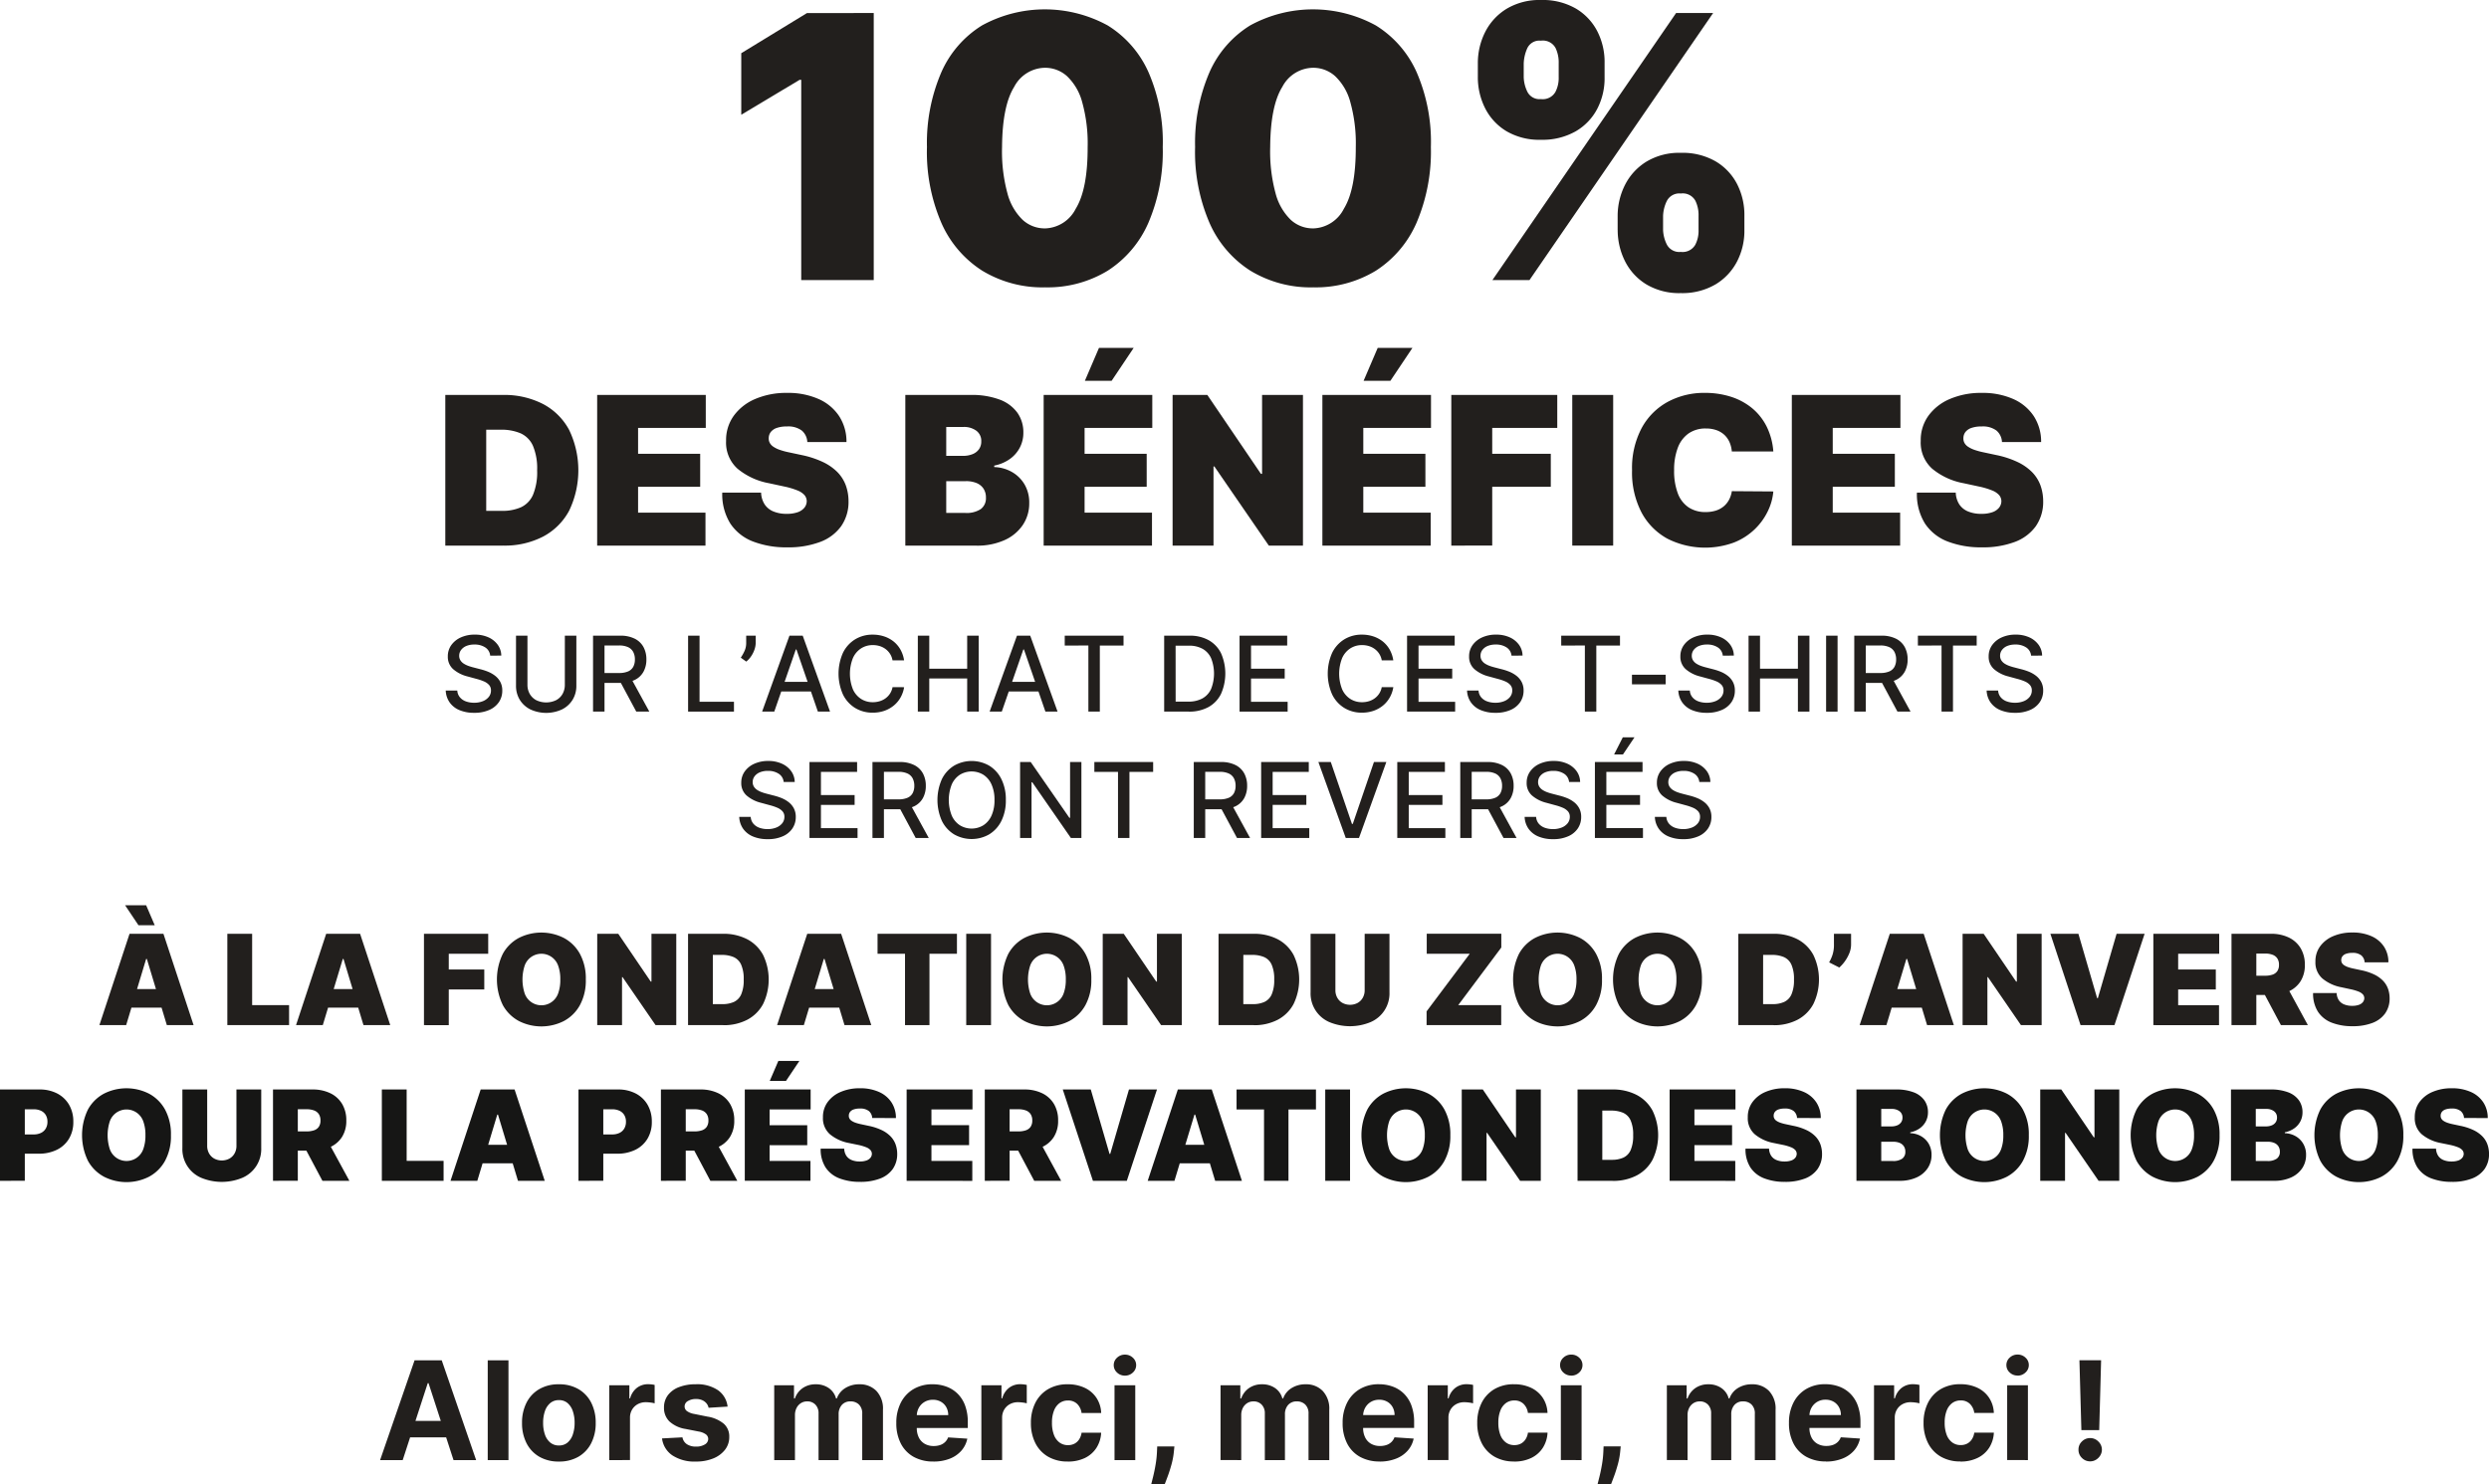 <svg xmlns="http://www.w3.org/2000/svg" width="348" height="207.61" viewBox="0 0 348 207.61"><g transform="translate(-704.765 -4146.223)"><g transform="translate(808.4 4146.223)"><path d="M47.422,6.036V43.382H37.284V15.373h-.219L28.9,20.26V11.653l9.191-5.616Z" transform="translate(-28.895 -4.213)" fill="#221f1d"/><path d="M131.348,43.223a16.248,16.248,0,0,1-8.789-2.352,15.122,15.122,0,0,1-5.708-6.729A25.031,25.031,0,0,1,114.863,23.6a24.949,24.949,0,0,1,2.015-10.467,14.624,14.624,0,0,1,5.69-6.547,18.3,18.3,0,0,1,17.57.009,14.715,14.715,0,0,1,5.708,6.556A24.447,24.447,0,0,1,147.831,23.6a25.354,25.354,0,0,1-2,10.576,15.111,15.111,0,0,1-5.7,6.72,16.141,16.141,0,0,1-8.781,2.324m0-8.242a4.97,4.97,0,0,0,4.312-2.744q1.685-2.744,1.669-8.634a21.5,21.5,0,0,0-.767-6.291,7.757,7.757,0,0,0-2.115-3.62,4.582,4.582,0,0,0-3.1-1.176,4.926,4.926,0,0,0-4.286,2.663q-1.66,2.662-1.7,8.425a22.33,22.33,0,0,0,.746,6.446,7.953,7.953,0,0,0,2.126,3.728,4.553,4.553,0,0,0,3.109,1.2" transform="translate(-88.896 -3.034)" fill="#221f1d"/><path d="M255.465,43.223a16.248,16.248,0,0,1-8.789-2.352,15.122,15.122,0,0,1-5.708-6.729A25.031,25.031,0,0,1,238.98,23.6a24.949,24.949,0,0,1,2.015-10.467,14.622,14.622,0,0,1,5.69-6.547,18.3,18.3,0,0,1,17.57.009,14.715,14.715,0,0,1,5.708,6.556A24.448,24.448,0,0,1,271.948,23.6a25.353,25.353,0,0,1-2,10.576,15.112,15.112,0,0,1-5.7,6.72,16.141,16.141,0,0,1-8.781,2.324m0-8.242a4.97,4.97,0,0,0,4.312-2.744q1.685-2.744,1.669-8.634a21.5,21.5,0,0,0-.767-6.291,7.757,7.757,0,0,0-2.115-3.62,4.582,4.582,0,0,0-3.1-1.176,4.926,4.926,0,0,0-4.286,2.663q-1.66,2.662-1.7,8.425a22.331,22.331,0,0,0,.746,6.446,7.953,7.953,0,0,0,2.126,3.728,4.553,4.553,0,0,0,3.109,1.2" transform="translate(-175.523 -3.034)" fill="#221f1d"/><path d="M369.862,10.794V8.826a9.586,9.586,0,0,1,1.058-4.413,8.03,8.03,0,0,1,3.009-3.21A8.95,8.95,0,0,1,378.688,0a9.275,9.275,0,0,1,4.886,1.2,7.878,7.878,0,0,1,3.009,3.21,9.421,9.421,0,0,1,1,4.413v1.968a9.252,9.252,0,0,1-1.012,4.4,7.827,7.827,0,0,1-3.025,3.173,9.365,9.365,0,0,1-4.859,1.185,9.059,9.059,0,0,1-4.825-1.2,7.9,7.9,0,0,1-2.972-3.191,9.609,9.609,0,0,1-1.029-4.359M371.9,39.169,397.579,1.823h5.177L377.083,39.169Zm4.376-30.343v1.968a4.977,4.977,0,0,0,.529,2.079,1.9,1.9,0,0,0,1.88.985,2.041,2.041,0,0,0,2.015-.985,4.225,4.225,0,0,0,.465-2.079V8.826a4.622,4.622,0,0,0-.439-2.115,2.012,2.012,0,0,0-2.041-1.022,1.867,1.867,0,0,0-1.906,1.048,5.635,5.635,0,0,0-.5,2.089m13.13,23.34V30.2a9.608,9.608,0,0,1,1.047-4.377,8.115,8.115,0,0,1,2.992-3.227,8.874,8.874,0,0,1,4.786-1.222,9.27,9.27,0,0,1,4.886,1.2,7.868,7.868,0,0,1,3.009,3.21,9.451,9.451,0,0,1,1,4.413v1.969a9.3,9.3,0,0,1-1.013,4.377A8.041,8.041,0,0,1,403.1,39.77a9.145,9.145,0,0,1-4.86,1.222,8.946,8.946,0,0,1-4.823-1.222,7.971,7.971,0,0,1-2.972-3.227,9.72,9.72,0,0,1-1.031-4.377m6.346-1.969v1.969a4.982,4.982,0,0,0,.537,2.052,1.958,1.958,0,0,0,1.943,1.012,2.042,2.042,0,0,0,2.015-.985,4.2,4.2,0,0,0,.465-2.079V30.2a4.568,4.568,0,0,0-.439-2.115,2.011,2.011,0,0,0-2.041-1.022,1.953,1.953,0,0,0-1.943,1.022,5.142,5.142,0,0,0-.537,2.115" transform="translate(-266.872 0)" fill="#221f1d"/></g><g transform="translate(767.025 4194.874)"><path d="M42.33,200.587H34.223v-21.07h8.025a11.821,11.821,0,0,1,5.622,1.26,8.789,8.789,0,0,1,3.662,3.621,13.042,13.042,0,0,1,.006,11.306,8.791,8.791,0,0,1-3.642,3.621,11.629,11.629,0,0,1-5.565,1.26m-2.387-4.856h2.181a6.413,6.413,0,0,0,2.67-.5,3.426,3.426,0,0,0,1.687-1.738,8.249,8.249,0,0,0,.58-3.437,8.108,8.108,0,0,0-.591-3.436,3.446,3.446,0,0,0-1.729-1.739,6.855,6.855,0,0,0-2.782-.5H39.943Z" transform="translate(-34.223 -172.932)" fill="#221f1d"/><path d="M78.356,200.586v-21.07H93.541v4.608H84.077v3.622H92.76v4.609H84.077v3.622H93.5v4.609Z" transform="translate(-57.123 -172.932)" fill="#221f1d"/><path d="M126.6,185.791a2.232,2.232,0,0,0-.765-1.6,3.165,3.165,0,0,0-2.074-.576,4.169,4.169,0,0,0-1.445.21,1.782,1.782,0,0,0-.828.572,1.389,1.389,0,0,0-.279.823,1.3,1.3,0,0,0,.14.685,1.544,1.544,0,0,0,.509.545,3.915,3.915,0,0,0,.895.437,9.682,9.682,0,0,0,1.3.35l1.729.37a13.052,13.052,0,0,1,2.994.978A7.206,7.206,0,0,1,130.81,190a5.215,5.215,0,0,1,1.168,1.836,6.57,6.57,0,0,1,.386,2.223,5.952,5.952,0,0,1-1.04,3.518,6.348,6.348,0,0,1-2.937,2.191,12.518,12.518,0,0,1-4.584.751,12.89,12.89,0,0,1-4.788-.813,6.637,6.637,0,0,1-3.168-2.5,7.725,7.725,0,0,1-1.137-4.336h5.431a3.228,3.228,0,0,0,.484,1.625,2.692,2.692,0,0,0,1.22,1,4.712,4.712,0,0,0,1.877.339,4.489,4.489,0,0,0,1.533-.226,2.062,2.062,0,0,0,.935-.628,1.476,1.476,0,0,0,.33-.915,1.333,1.333,0,0,0-.313-.849,2.592,2.592,0,0,0-.993-.658,10.8,10.8,0,0,0-1.861-.551l-2.1-.453a9.6,9.6,0,0,1-4.408-2.032,4.9,4.9,0,0,1-1.6-3.894,5.8,5.8,0,0,1,1.076-3.513,7.13,7.13,0,0,1,3.015-2.351,10.958,10.958,0,0,1,4.429-.843,10.511,10.511,0,0,1,4.414.854,6.644,6.644,0,0,1,2.875,2.4,6.516,6.516,0,0,1,1.023,3.616Z" transform="translate(-75.987 -172.622)" fill="#221f1d"/><path d="M167.91,200.587v-21.07h9.136a11.084,11.084,0,0,1,4.048.648A5.346,5.346,0,0,1,183.574,182a4.7,4.7,0,0,1,.839,2.788,4.438,4.438,0,0,1-.51,2.12,4.538,4.538,0,0,1-1.425,1.6,5.619,5.619,0,0,1-2.139.89v.206a5.318,5.318,0,0,1,2.469.684,4.787,4.787,0,0,1,1.769,1.739,4.98,4.98,0,0,1,.658,2.6,5.409,5.409,0,0,1-.9,3.076,6.062,6.062,0,0,1-2.557,2.119,9.29,9.29,0,0,1-3.95.772Zm5.72-12.551h2.345a3.474,3.474,0,0,0,1.328-.237,2.03,2.03,0,0,0,.9-.685,1.823,1.823,0,0,0,.324-1.1,1.751,1.751,0,0,0-.7-1.5,2.891,2.891,0,0,0-1.77-.52H173.63Zm0,7.983H176.3a3.585,3.585,0,0,0,2.16-.54,1.875,1.875,0,0,0,.721-1.6,2.235,2.235,0,0,0-.339-1.255,2.124,2.124,0,0,0-.962-.782,3.784,3.784,0,0,0-1.5-.267H173.63Z" transform="translate(-103.592 -172.932)" fill="#221f1d"/><path d="M208.112,193.484v-21.07H223.3v4.609h-9.465v3.622h8.683v4.609h-8.683v3.622h9.423v4.609Zm5.762-23.044,1.975-4.609H220.7l-3.086,4.609Z" transform="translate(-124.453 -165.83)" fill="#221f1d"/><path d="M263.806,179.517v21.07h-4.774l-7.612-11.07H251.3v11.07h-5.72v-21.07h4.857l7.488,11.029h.166V179.517Z" transform="translate(-143.893 -172.932)" fill="#221f1d"/><path d="M289.114,193.484v-21.07H304.3v4.609h-9.465v3.622h8.683v4.609h-8.683v3.622h9.423v4.609Zm5.762-23.044,1.975-4.609h4.856l-3.086,4.609Z" transform="translate(-166.485 -165.83)" fill="#221f1d"/><path d="M326.578,200.586v-21.07h14.815v4.608H332.3v3.622h8.189v4.609H332.3v8.23Z" transform="translate(-185.924 -172.932)" fill="#221f1d"/><rect width="5.72" height="21.07" transform="translate(157.566 6.584)" fill="#221f1d"/><path d="M398.849,187.107h-5.8a4.007,4.007,0,0,0-.324-1.306,3.1,3.1,0,0,0-.72-1.014,3.169,3.169,0,0,0-1.106-.658,4.358,4.358,0,0,0-1.471-.231,4.117,4.117,0,0,0-2.434.7,4.266,4.266,0,0,0-1.5,2.006,8.639,8.639,0,0,0-.51,3.138,8.791,8.791,0,0,0,.519,3.235,4.064,4.064,0,0,0,1.508,1.954,4.2,4.2,0,0,0,2.376.653,4.645,4.645,0,0,0,1.42-.2,3.266,3.266,0,0,0,1.09-.581,3.08,3.08,0,0,0,.756-.921,3.683,3.683,0,0,0,.4-1.219l5.8.041a7.8,7.8,0,0,1-.751,2.721,8.8,8.8,0,0,1-1.836,2.551,8.894,8.894,0,0,1-2.937,1.877,11.7,11.7,0,0,1-9.264-.535,8.983,8.983,0,0,1-3.632-3.662,12.115,12.115,0,0,1-1.332-5.916,11.935,11.935,0,0,1,1.359-5.931,9.1,9.1,0,0,1,3.662-3.652,10.683,10.683,0,0,1,5.143-1.24,11.811,11.811,0,0,1,3.672.546,8.881,8.881,0,0,1,2.943,1.589,7.936,7.936,0,0,1,2.037,2.567,9.37,9.37,0,0,1,.937,3.488" transform="translate(-213.176 -172.621)" fill="#221f1d"/><path d="M425.539,200.586v-21.07h15.185v4.608H431.26v3.622h8.683v4.609H431.26v3.622h9.423v4.609Z" transform="translate(-237.275 -172.932)" fill="#221f1d"/><path d="M473.785,185.791a2.232,2.232,0,0,0-.765-1.6,3.166,3.166,0,0,0-2.074-.576,4.169,4.169,0,0,0-1.445.21,1.779,1.779,0,0,0-.828.572,1.389,1.389,0,0,0-.279.823,1.3,1.3,0,0,0,.14.685,1.544,1.544,0,0,0,.509.545,3.915,3.915,0,0,0,.895.437,9.682,9.682,0,0,0,1.3.35l1.729.37a13.053,13.053,0,0,1,2.994.978A7.2,7.2,0,0,1,477.993,190a5.21,5.21,0,0,1,1.168,1.836,6.571,6.571,0,0,1,.386,2.223,5.952,5.952,0,0,1-1.04,3.518,6.348,6.348,0,0,1-2.937,2.191,12.517,12.517,0,0,1-4.584.751,12.89,12.89,0,0,1-4.788-.813,6.637,6.637,0,0,1-3.168-2.5,7.725,7.725,0,0,1-1.137-4.336h5.431a3.228,3.228,0,0,0,.484,1.625,2.689,2.689,0,0,0,1.22,1,4.712,4.712,0,0,0,1.877.339,4.489,4.489,0,0,0,1.533-.226,2.065,2.065,0,0,0,.935-.628,1.476,1.476,0,0,0,.329-.915,1.333,1.333,0,0,0-.313-.849,2.592,2.592,0,0,0-.993-.658,10.8,10.8,0,0,0-1.861-.551l-2.1-.453a9.6,9.6,0,0,1-4.408-2.032,4.9,4.9,0,0,1-1.6-3.894,5.8,5.8,0,0,1,1.076-3.513,7.13,7.13,0,0,1,3.015-2.351,10.958,10.958,0,0,1,4.429-.843,10.511,10.511,0,0,1,4.414.854,6.644,6.644,0,0,1,2.875,2.4,6.515,6.515,0,0,1,1.023,3.616Z" transform="translate(-256.139 -172.622)" fill="#221f1d"/></g><g transform="translate(767.089 4234.98)"><path d="M26.4,247.028a1.524,1.524,0,0,0-.685-1.144,2.647,2.647,0,0,0-1.515-.407,2.848,2.848,0,0,0-1.13.2,1.752,1.752,0,0,0-.74.56,1.323,1.323,0,0,0-.262.807,1.172,1.172,0,0,0,.179.654,1.513,1.513,0,0,0,.471.459,3.267,3.267,0,0,0,.63.306,6.709,6.709,0,0,0,.648.2l1.038.269a7.986,7.986,0,0,1,1.043.337,4.2,4.2,0,0,1,.991.561,2.713,2.713,0,0,1,.74.861,2.52,2.52,0,0,1,.283,1.23,2.831,2.831,0,0,1-.465,1.6,3.128,3.128,0,0,1-1.343,1.1,5.051,5.051,0,0,1-2.124.405,5.159,5.159,0,0,1-2.065-.379,3.172,3.172,0,0,1-1.364-1.077,3.1,3.1,0,0,1-.545-1.657H21.8a1.618,1.618,0,0,0,.376.956,1.969,1.969,0,0,0,.845.566,3.353,3.353,0,0,0,1.133.184,3.207,3.207,0,0,0,1.212-.215,1.988,1.988,0,0,0,.837-.6,1.412,1.412,0,0,0,.307-.9,1.118,1.118,0,0,0-.267-.773,2.028,2.028,0,0,0-.721-.5,7.147,7.147,0,0,0-1.025-.347l-1.255-.342a4.866,4.866,0,0,1-2.02-1.022,2.292,2.292,0,0,1-.744-1.784,2.652,2.652,0,0,1,.5-1.6,3.287,3.287,0,0,1,1.348-1.066,4.649,4.649,0,0,1,1.919-.381,4.542,4.542,0,0,1,1.907.379,3.226,3.226,0,0,1,1.3,1.039,2.644,2.644,0,0,1,.5,1.518Z" transform="translate(-20.189 -244.092)" fill="#221f1d"/><path d="M39.671,244.28h1.608v6.987a3.713,3.713,0,0,1-.524,1.974,3.636,3.636,0,0,1-1.473,1.348,5.28,5.28,0,0,1-4.445,0,3.641,3.641,0,0,1-1.473-1.348,3.719,3.719,0,0,1-.523-1.974V244.28h1.6v6.857a2.542,2.542,0,0,0,.318,1.282,2.268,2.268,0,0,0,.905.879,3.206,3.206,0,0,0,2.789,0,2.217,2.217,0,0,0,.9-.879,2.573,2.573,0,0,0,.314-1.282Z" transform="translate(-23.019 -244.134)" fill="#221f1d"/><path d="M46.716,254.9V244.28H50.5a4.417,4.417,0,0,1,2.052.425,2.829,2.829,0,0,1,1.222,1.175,3.588,3.588,0,0,1,.4,1.73,3.5,3.5,0,0,1-.407,1.715,2.768,2.768,0,0,1-1.224,1.148,4.549,4.549,0,0,1-2.052.41H47.629V249.5h2.723a3.092,3.092,0,0,0,1.269-.223,1.483,1.483,0,0,0,.718-.648,2.136,2.136,0,0,0,.228-1.022,2.212,2.212,0,0,0-.231-1.043,1.537,1.537,0,0,0-.72-.677,2.985,2.985,0,0,0-1.284-.236H48.319V254.9Zm5.244-4.793,2.625,4.793H52.759l-2.573-4.793Z" transform="translate(-26.123 -244.134)" fill="#221f1d"/><path d="M63.835,254.9V244.28h1.6v9.244h4.813V254.9Z" transform="translate(-29.952 -244.134)" fill="#221f1d"/><path d="M75.408,244.28v1a2.909,2.909,0,0,1-.164.926,3.974,3.974,0,0,1-.459.931,3.362,3.362,0,0,1-.695.768l-.768-.55a6.051,6.051,0,0,0,.531-.949,2.68,2.68,0,0,0,.226-1.11V244.28Z" transform="translate(-32.074 -244.134)" fill="#221f1d"/><path d="M78.866,254.9h-1.7l3.823-10.624H82.84L86.662,254.9h-1.7l-3-8.694h-.083Zm.286-4.16H84.67v1.348H79.152Z" transform="translate(-32.934 -244.134)" fill="#221f1d"/><path d="M100.1,247.692H98.477a2.455,2.455,0,0,0-.348-.913,2.545,2.545,0,0,0-.622-.669,2.692,2.692,0,0,0-.823-.415,3.246,3.246,0,0,0-.962-.14,2.992,2.992,0,0,0-1.642.462,3.128,3.128,0,0,0-1.141,1.354,5.928,5.928,0,0,0,0,4.368,3.085,3.085,0,0,0,1.144,1.348,3,3,0,0,0,1.633.456,3.294,3.294,0,0,0,.958-.137A2.733,2.733,0,0,0,97.5,253a2.551,2.551,0,0,0,.625-.661,2.487,2.487,0,0,0,.355-.9l1.619.005a4.336,4.336,0,0,1-.5,1.439,4.007,4.007,0,0,1-.95,1.131,4.3,4.3,0,0,1-1.32.734,4.888,4.888,0,0,1-1.619.258,4.635,4.635,0,0,1-2.459-.656,4.534,4.534,0,0,1-1.7-1.88,7.187,7.187,0,0,1,0-5.843,4.569,4.569,0,0,1,1.7-1.878,4.629,4.629,0,0,1,2.453-.656,5.038,5.038,0,0,1,1.58.241,4.255,4.255,0,0,1,1.321.7,3.942,3.942,0,0,1,.97,1.131,4.4,4.4,0,0,1,.519,1.522" transform="translate(-36.013 -244.092)" fill="#221f1d"/><path d="M105.208,254.9V244.28h1.6V248.9h5.3V244.28h1.609V254.9h-1.609v-4.632h-5.3V254.9Z" transform="translate(-39.206 -244.134)" fill="#221f1d"/><path d="M119.839,254.9h-1.7l3.823-10.624h1.852l3.823,10.624h-1.7l-3-8.694h-.083Zm.285-4.16h5.519v1.348h-5.519Z" transform="translate(-42.098 -244.134)" fill="#221f1d"/><path d="M131.667,245.659V244.28h8.221v1.379h-3.314V254.9h-1.6v-9.244Z" transform="translate(-45.125 -244.134)" fill="#221f1d"/><path d="M153.014,254.9h-3.439V244.28h3.548a5.358,5.358,0,0,1,2.682.635,4.242,4.242,0,0,1,1.72,1.82,7.032,7.032,0,0,1-.005,5.693,4.26,4.26,0,0,1-1.745,1.834,5.559,5.559,0,0,1-2.76.64m-1.836-1.4h1.748a4.026,4.026,0,0,0,2.018-.459,2.865,2.865,0,0,0,1.2-1.334,5.879,5.879,0,0,0,0-4.256,2.834,2.834,0,0,0-1.18-1.323,3.838,3.838,0,0,0-1.945-.451h-1.847Z" transform="translate(-49.13 -244.134)" fill="#221f1d"/><path d="M163.152,254.9V244.28h6.66v1.379h-5.057V248.9h4.71v1.375h-4.71v3.253h5.12V254.9Z" transform="translate(-52.167 -244.134)" fill="#221f1d"/><path d="M188.207,247.692h-1.619a2.468,2.468,0,0,0-.348-.913,2.544,2.544,0,0,0-.622-.669,2.692,2.692,0,0,0-.823-.415,3.246,3.246,0,0,0-.962-.14,2.992,2.992,0,0,0-1.642.462,3.128,3.128,0,0,0-1.141,1.354,5.928,5.928,0,0,0,0,4.368,3.085,3.085,0,0,0,1.144,1.348,3,3,0,0,0,1.633.456,3.294,3.294,0,0,0,.958-.137,2.733,2.733,0,0,0,.822-.407,2.552,2.552,0,0,0,.625-.661,2.487,2.487,0,0,0,.355-.9l1.619.005a4.336,4.336,0,0,1-.5,1.439,4.006,4.006,0,0,1-.95,1.131,4.3,4.3,0,0,1-1.32.734,4.888,4.888,0,0,1-1.619.258,4.636,4.636,0,0,1-2.459-.656,4.534,4.534,0,0,1-1.7-1.88,7.187,7.187,0,0,1,0-5.843,4.564,4.564,0,0,1,1.7-1.878,4.629,4.629,0,0,1,2.453-.656,5.038,5.038,0,0,1,1.58.241,4.255,4.255,0,0,1,1.321.7,3.942,3.942,0,0,1,.97,1.131,4.4,4.4,0,0,1,.519,1.522" transform="translate(-55.722 -244.092)" fill="#221f1d"/><path d="M193.32,254.9V244.28h6.66v1.379h-5.057V248.9h4.71v1.375h-4.71v3.253h5.119V254.9Z" transform="translate(-58.915 -244.134)" fill="#221f1d"/><path d="M210.338,247.028a1.524,1.524,0,0,0-.685-1.144,2.647,2.647,0,0,0-1.515-.407,2.848,2.848,0,0,0-1.13.2,1.752,1.752,0,0,0-.74.56,1.323,1.323,0,0,0-.262.807,1.172,1.172,0,0,0,.179.654,1.513,1.513,0,0,0,.471.459,3.267,3.267,0,0,0,.63.306,6.709,6.709,0,0,0,.648.2l1.038.269a7.986,7.986,0,0,1,1.043.337,4.2,4.2,0,0,1,.991.561,2.713,2.713,0,0,1,.74.861,2.52,2.52,0,0,1,.283,1.23,2.831,2.831,0,0,1-.465,1.6,3.128,3.128,0,0,1-1.343,1.1,5.051,5.051,0,0,1-2.124.405,5.159,5.159,0,0,1-2.065-.379,3.172,3.172,0,0,1-1.364-1.077,3.1,3.1,0,0,1-.545-1.657h1.609a1.618,1.618,0,0,0,.376.956,1.969,1.969,0,0,0,.845.566,3.353,3.353,0,0,0,1.133.184,3.207,3.207,0,0,0,1.212-.215,1.988,1.988,0,0,0,.837-.6,1.412,1.412,0,0,0,.307-.9,1.118,1.118,0,0,0-.267-.773,2.028,2.028,0,0,0-.721-.5,7.146,7.146,0,0,0-1.025-.347l-1.255-.342a4.866,4.866,0,0,1-2.02-1.022,2.292,2.292,0,0,1-.744-1.784,2.652,2.652,0,0,1,.5-1.6,3.287,3.287,0,0,1,1.348-1.066,4.649,4.649,0,0,1,1.919-.381,4.542,4.542,0,0,1,1.907.379,3.226,3.226,0,0,1,1.3,1.039,2.644,2.644,0,0,1,.5,1.518Z" transform="translate(-61.332 -244.092)" fill="#221f1d"/><path d="M221.083,245.659V244.28H229.3v1.379H225.99V254.9h-1.6v-9.244Z" transform="translate(-65.125 -244.134)" fill="#221f1d"/><rect width="4.71" height="1.343" transform="translate(165.849 5.608)" fill="#221f1d"/><path d="M248.39,247.028a1.524,1.524,0,0,0-.685-1.144,2.647,2.647,0,0,0-1.515-.407,2.849,2.849,0,0,0-1.13.2,1.753,1.753,0,0,0-.74.56,1.323,1.323,0,0,0-.262.807,1.172,1.172,0,0,0,.179.654,1.513,1.513,0,0,0,.471.459,3.267,3.267,0,0,0,.63.306,6.708,6.708,0,0,0,.648.2l1.038.269a7.983,7.983,0,0,1,1.043.337,4.2,4.2,0,0,1,.991.561,2.713,2.713,0,0,1,.74.861,2.52,2.52,0,0,1,.283,1.23,2.831,2.831,0,0,1-.465,1.6,3.128,3.128,0,0,1-1.343,1.1,5.051,5.051,0,0,1-2.124.405,5.159,5.159,0,0,1-2.065-.379,3.172,3.172,0,0,1-1.364-1.077,3.1,3.1,0,0,1-.545-1.657h1.609a1.618,1.618,0,0,0,.376.956,1.969,1.969,0,0,0,.845.566,3.353,3.353,0,0,0,1.133.184,3.207,3.207,0,0,0,1.212-.215,1.989,1.989,0,0,0,.837-.6,1.412,1.412,0,0,0,.307-.9,1.118,1.118,0,0,0-.267-.773,2.028,2.028,0,0,0-.721-.5,7.148,7.148,0,0,0-1.025-.347l-1.255-.342a4.866,4.866,0,0,1-2.02-1.022,2.292,2.292,0,0,1-.744-1.784,2.652,2.652,0,0,1,.5-1.6,3.287,3.287,0,0,1,1.348-1.066,4.649,4.649,0,0,1,1.919-.381,4.542,4.542,0,0,1,1.907.379,3.226,3.226,0,0,1,1.3,1.039,2.644,2.644,0,0,1,.5,1.518Z" transform="translate(-69.844 -244.092)" fill="#221f1d"/><path d="M254.825,254.9V244.28h1.6V248.9h5.3V244.28h1.609V254.9h-1.609v-4.632h-5.3V254.9Z" transform="translate(-72.673 -244.134)" fill="#221f1d"/><rect width="1.603" height="10.623" transform="translate(192.993 0.146)" fill="#221f1d"/><path d="M273.862,254.9V244.28h3.786a4.417,4.417,0,0,1,2.052.425,2.828,2.828,0,0,1,1.222,1.175,3.588,3.588,0,0,1,.4,1.73,3.5,3.5,0,0,1-.407,1.715,2.768,2.768,0,0,1-1.224,1.148,4.55,4.55,0,0,1-2.052.41h-2.869V249.5H277.5a3.092,3.092,0,0,0,1.269-.223,1.483,1.483,0,0,0,.718-.648,2.136,2.136,0,0,0,.228-1.022,2.212,2.212,0,0,0-.231-1.043,1.537,1.537,0,0,0-.72-.677,2.985,2.985,0,0,0-1.284-.236h-2.012V254.9Zm5.244-4.793,2.625,4.793H279.9l-2.573-4.793Z" transform="translate(-76.931 -244.134)" fill="#221f1d"/><path d="M285.32,245.659V244.28h8.221v1.379h-3.314V254.9h-1.6v-9.244Z" transform="translate(-79.494 -244.134)" fill="#221f1d"/><path d="M303.916,247.028a1.524,1.524,0,0,0-.685-1.144,2.647,2.647,0,0,0-1.515-.407,2.848,2.848,0,0,0-1.13.2,1.752,1.752,0,0,0-.74.56,1.323,1.323,0,0,0-.262.807,1.172,1.172,0,0,0,.179.654,1.512,1.512,0,0,0,.471.459,3.265,3.265,0,0,0,.63.306,6.7,6.7,0,0,0,.648.2l1.038.269a7.986,7.986,0,0,1,1.043.337,4.2,4.2,0,0,1,.991.561,2.712,2.712,0,0,1,.74.861,2.52,2.52,0,0,1,.283,1.23,2.831,2.831,0,0,1-.465,1.6,3.128,3.128,0,0,1-1.343,1.1,5.051,5.051,0,0,1-2.124.405,5.159,5.159,0,0,1-2.065-.379,3.172,3.172,0,0,1-1.364-1.077,3.1,3.1,0,0,1-.545-1.657h1.608a1.618,1.618,0,0,0,.376.956,1.969,1.969,0,0,0,.845.566,3.353,3.353,0,0,0,1.133.184,3.208,3.208,0,0,0,1.212-.215,1.988,1.988,0,0,0,.837-.6,1.412,1.412,0,0,0,.307-.9,1.118,1.118,0,0,0-.267-.773,2.029,2.029,0,0,0-.721-.5,7.146,7.146,0,0,0-1.025-.347l-1.255-.342a4.866,4.866,0,0,1-2.02-1.022,2.292,2.292,0,0,1-.745-1.784,2.652,2.652,0,0,1,.5-1.6,3.287,3.287,0,0,1,1.348-1.066,4.648,4.648,0,0,1,1.919-.381,4.542,4.542,0,0,1,1.907.379,3.226,3.226,0,0,1,1.3,1.039,2.644,2.644,0,0,1,.5,1.518Z" transform="translate(-82.264 -244.092)" fill="#221f1d"/><path d="M321.007,247.028a1.524,1.524,0,0,0-.685-1.144,2.647,2.647,0,0,0-1.514-.407,2.849,2.849,0,0,0-1.13.2,1.752,1.752,0,0,0-.74.56,1.323,1.323,0,0,0-.262.807,1.172,1.172,0,0,0,.179.654,1.512,1.512,0,0,0,.471.459,3.267,3.267,0,0,0,.63.306,6.71,6.71,0,0,0,.648.2l1.038.269a7.987,7.987,0,0,1,1.043.337,4.2,4.2,0,0,1,.991.561,2.713,2.713,0,0,1,.74.861,2.52,2.52,0,0,1,.283,1.23,2.831,2.831,0,0,1-.465,1.6,3.128,3.128,0,0,1-1.343,1.1,5.051,5.051,0,0,1-2.124.405,5.159,5.159,0,0,1-2.065-.379,3.172,3.172,0,0,1-1.364-1.077,3.1,3.1,0,0,1-.545-1.657H316.4a1.618,1.618,0,0,0,.376.956,1.969,1.969,0,0,0,.845.566,3.354,3.354,0,0,0,1.133.184,3.207,3.207,0,0,0,1.212-.215,1.989,1.989,0,0,0,.837-.6,1.412,1.412,0,0,0,.307-.9,1.118,1.118,0,0,0-.267-.773,2.029,2.029,0,0,0-.721-.5,7.145,7.145,0,0,0-1.025-.347l-1.255-.342a4.866,4.866,0,0,1-2.02-1.022,2.292,2.292,0,0,1-.744-1.784,2.652,2.652,0,0,1,.5-1.6,3.288,3.288,0,0,1,1.348-1.066,4.649,4.649,0,0,1,1.919-.381,4.541,4.541,0,0,1,1.907.379,3.226,3.226,0,0,1,1.3,1.039,2.645,2.645,0,0,1,.5,1.518Z" transform="translate(-273.762 -226.421)" fill="#221f1d"/><path d="M327.443,254.9V244.28h6.66v1.379h-5.057V248.9h4.71v1.375h-4.71v3.253h5.119V254.9Z" transform="translate(-276.591 -226.463)" fill="#221f1d"/><path d="M338.788,254.9V244.28h3.786a4.417,4.417,0,0,1,2.052.425,2.828,2.828,0,0,1,1.222,1.175,3.588,3.588,0,0,1,.4,1.73,3.5,3.5,0,0,1-.407,1.715,2.768,2.768,0,0,1-1.224,1.148,4.549,4.549,0,0,1-2.052.41H339.7V249.5h2.723a3.092,3.092,0,0,0,1.269-.223,1.483,1.483,0,0,0,.718-.648,2.137,2.137,0,0,0,.228-1.022,2.212,2.212,0,0,0-.231-1.043,1.537,1.537,0,0,0-.72-.677,2.985,2.985,0,0,0-1.284-.236h-2.012V254.9Zm5.244-4.793,2.625,4.793h-1.826l-2.573-4.793Z" transform="translate(-279.129 -226.463)" fill="#221f1d"/><path d="M360.052,249.55a6.365,6.365,0,0,1-.622,2.923,4.556,4.556,0,0,1-1.7,1.878,4.937,4.937,0,0,1-4.918,0,4.554,4.554,0,0,1-1.7-1.88,7.174,7.174,0,0,1,0-5.843,4.548,4.548,0,0,1,1.7-1.878,4.937,4.937,0,0,1,4.918,0,4.547,4.547,0,0,1,1.7,1.878,6.363,6.363,0,0,1,.622,2.923m-1.587,0a5.117,5.117,0,0,0-.418-2.186,3.1,3.1,0,0,0-1.14-1.349,3.153,3.153,0,0,0-3.276,0,3.109,3.109,0,0,0-1.138,1.349,5.93,5.93,0,0,0,0,4.372,3.118,3.118,0,0,0,1.138,1.349,3.154,3.154,0,0,0,3.276,0,3.107,3.107,0,0,0,1.14-1.349,5.122,5.122,0,0,0,.418-2.186" transform="translate(-281.745 -226.421)" fill="#221f1d"/><path d="M373.949,244.28V254.9h-1.473l-5.4-7.791h-.1V254.9h-1.6V244.28h1.484l5.405,7.8h.1v-7.8Z" transform="translate(-285.076 -226.463)" fill="#221f1d"/><path d="M378.751,245.659V244.28h8.221v1.379h-3.314V254.9h-1.6v-9.244Z" transform="translate(-288.068 -226.463)" fill="#221f1d"/><path d="M396.658,254.9V244.28h3.786a4.417,4.417,0,0,1,2.052.425,2.829,2.829,0,0,1,1.222,1.175,3.589,3.589,0,0,1,.4,1.73,3.5,3.5,0,0,1-.407,1.715,2.769,2.769,0,0,1-1.224,1.148,4.549,4.549,0,0,1-2.052.41h-2.868V249.5h2.723a3.092,3.092,0,0,0,1.269-.223,1.483,1.483,0,0,0,.718-.648,2.136,2.136,0,0,0,.228-1.022,2.212,2.212,0,0,0-.231-1.043,1.537,1.537,0,0,0-.72-.677,2.985,2.985,0,0,0-1.284-.236h-2.012V254.9Zm5.244-4.793,2.625,4.793H402.7l-2.573-4.793Z" transform="translate(-292.074 -226.463)" fill="#221f1d"/><path d="M408.792,254.9V244.28h6.66v1.379H410.4V248.9h4.71v1.375H410.4v3.253h5.12V254.9Z" transform="translate(-294.788 -226.463)" fill="#221f1d"/><path d="M420.835,244.28l2.957,8.652h.119l2.957-8.652H428.6L424.778,254.9h-1.852L419.1,244.28Z" transform="translate(-297.094 -226.463)" fill="#221f1d"/><path d="M433.308,254.9V244.28h6.66v1.379h-5.057V248.9h4.71v1.375h-4.71v3.253h5.119V254.9Z" transform="translate(-300.272 -226.463)" fill="#221f1d"/><path d="M444.654,254.9V244.28h3.786a4.417,4.417,0,0,1,2.052.425,2.829,2.829,0,0,1,1.222,1.175,3.589,3.589,0,0,1,.4,1.73,3.5,3.5,0,0,1-.407,1.715,2.768,2.768,0,0,1-1.224,1.148,4.55,4.55,0,0,1-2.052.41h-2.869V249.5h2.723a3.092,3.092,0,0,0,1.268-.223,1.483,1.483,0,0,0,.718-.648,2.137,2.137,0,0,0,.228-1.022,2.211,2.211,0,0,0-.231-1.043,1.537,1.537,0,0,0-.72-.677,2.984,2.984,0,0,0-1.284-.236h-2.012V254.9Zm5.244-4.793,2.625,4.793H450.7l-2.573-4.793Z" transform="translate(-302.81 -226.463)" fill="#221f1d"/><path d="M462.46,247.028a1.524,1.524,0,0,0-.685-1.144,2.647,2.647,0,0,0-1.515-.407,2.848,2.848,0,0,0-1.13.2,1.753,1.753,0,0,0-.74.56,1.323,1.323,0,0,0-.262.807,1.171,1.171,0,0,0,.179.654,1.512,1.512,0,0,0,.471.459,3.266,3.266,0,0,0,.63.306,6.717,6.717,0,0,0,.648.2l1.038.269a7.991,7.991,0,0,1,1.043.337,4.2,4.2,0,0,1,.991.561,2.713,2.713,0,0,1,.74.861,2.52,2.52,0,0,1,.283,1.23,2.831,2.831,0,0,1-.465,1.6,3.128,3.128,0,0,1-1.343,1.1,5.051,5.051,0,0,1-2.124.405,5.159,5.159,0,0,1-2.065-.379,3.172,3.172,0,0,1-1.364-1.077,3.1,3.1,0,0,1-.545-1.657h1.608a1.618,1.618,0,0,0,.376.956,1.969,1.969,0,0,0,.845.566,3.353,3.353,0,0,0,1.133.184,3.207,3.207,0,0,0,1.212-.215,1.988,1.988,0,0,0,.837-.6,1.412,1.412,0,0,0,.307-.9,1.118,1.118,0,0,0-.267-.773,2.028,2.028,0,0,0-.721-.5,7.147,7.147,0,0,0-1.025-.347l-1.255-.342a4.865,4.865,0,0,1-2.02-1.022,2.292,2.292,0,0,1-.745-1.784,2.652,2.652,0,0,1,.5-1.6,3.288,3.288,0,0,1,1.348-1.066,4.649,4.649,0,0,1,1.919-.381,4.541,4.541,0,0,1,1.907.379,3.226,3.226,0,0,1,1.3,1.039,2.644,2.644,0,0,1,.5,1.518Z" transform="translate(-305.403 -226.421)" fill="#221f1d"/><path d="M468.9,253.908V243.285h6.66v1.38H470.5V247.9h4.71v1.374H470.5v3.253h5.12v1.38Zm2.687-11.687,1.214-2.391h1.634l-1.609,2.391Z" transform="translate(-308.232 -225.468)" fill="#221f1d"/><path d="M485.913,247.028a1.524,1.524,0,0,0-.685-1.144,2.647,2.647,0,0,0-1.515-.407,2.848,2.848,0,0,0-1.13.2,1.753,1.753,0,0,0-.74.56,1.323,1.323,0,0,0-.262.807,1.172,1.172,0,0,0,.179.654,1.512,1.512,0,0,0,.471.459,3.268,3.268,0,0,0,.63.306,6.7,6.7,0,0,0,.648.2l1.038.269a7.982,7.982,0,0,1,1.043.337,4.2,4.2,0,0,1,.991.561,2.712,2.712,0,0,1,.74.861,2.52,2.52,0,0,1,.283,1.23,2.831,2.831,0,0,1-.465,1.6,3.128,3.128,0,0,1-1.343,1.1,5.051,5.051,0,0,1-2.124.405,5.159,5.159,0,0,1-2.065-.379,3.172,3.172,0,0,1-1.364-1.077,3.1,3.1,0,0,1-.545-1.657h1.608a1.618,1.618,0,0,0,.376.956,1.968,1.968,0,0,0,.845.566,3.353,3.353,0,0,0,1.133.184,3.208,3.208,0,0,0,1.212-.215,1.989,1.989,0,0,0,.837-.6,1.412,1.412,0,0,0,.307-.9,1.118,1.118,0,0,0-.267-.773,2.029,2.029,0,0,0-.721-.5,7.177,7.177,0,0,0-1.025-.347l-1.255-.342a4.866,4.866,0,0,1-2.02-1.022,2.292,2.292,0,0,1-.744-1.784,2.652,2.652,0,0,1,.5-1.6,3.287,3.287,0,0,1,1.348-1.066,4.649,4.649,0,0,1,1.919-.381,4.541,4.541,0,0,1,1.907.379,3.226,3.226,0,0,1,1.3,1.039,2.644,2.644,0,0,1,.5,1.518Z" transform="translate(-310.648 -226.421)" fill="#221f1d"/></g><g transform="translate(704.765 4272.828)"><path d="M24.127,308.562H20.385L24.6,295.788h4.739l4.216,12.773H29.815l-2.794-9.255h-.1Zm-.7-5.039h7.035v2.595H23.429Zm2.42-8.931L23.978,291.8h2.944l1.2,2.794Z" transform="translate(-6.488 -291.797)" fill="#221f1d"/><path d="M46.624,310.426V297.652h3.468v9.98h5.164v2.794Z" transform="translate(-14.839 -293.66)" fill="#221f1d"/><path d="M64.455,310.425H60.713l4.216-12.773h4.74l4.216,12.773H70.143L67.35,301.17h-.1Zm-.7-5.039h7.035v2.595H63.757Z" transform="translate(-19.323 -293.66)" fill="#221f1d"/><path d="M86.951,310.426V297.652h8.982v2.794H90.419v2.2h4.965v2.794H90.419v4.99Z" transform="translate(-27.674 -293.66)" fill="#221f1d"/><path d="M114.343,303.958a7.194,7.194,0,0,1-.829,3.6,5.544,5.544,0,0,1-2.239,2.214,6.945,6.945,0,0,1-6.3-.006,5.571,5.571,0,0,1-2.233-2.22,8.209,8.209,0,0,1,0-7.179,5.526,5.526,0,0,1,2.233-2.214,6.965,6.965,0,0,1,6.3,0,5.54,5.54,0,0,1,2.239,2.214,7.192,7.192,0,0,1,.829,3.6m-3.567,0a5.432,5.432,0,0,0-.3-1.937,2.479,2.479,0,0,0-4.684,0,6.346,6.346,0,0,0,0,3.873,2.479,2.479,0,0,0,4.684,0,5.428,5.428,0,0,0,.3-1.936" transform="translate(-32.438 -293.579)" fill="#221f1d"/><path d="M133.537,297.652v12.773h-2.894l-4.615-6.711h-.075v6.711h-3.468V297.652h2.944l4.54,6.686h.1v-6.686Z" transform="translate(-38.984 -293.66)" fill="#221f1d"/><path d="M146.028,310.427h-4.915V297.653h4.865a7.165,7.165,0,0,1,3.409.764,5.328,5.328,0,0,1,2.22,2.2,7.9,7.9,0,0,1,0,6.854,5.33,5.33,0,0,1-2.208,2.2,7.055,7.055,0,0,1-3.374.764m-1.447-2.944H145.9a3.884,3.884,0,0,0,1.619-.305,2.074,2.074,0,0,0,1.023-1.054,4.992,4.992,0,0,0,.352-2.083,4.911,4.911,0,0,0-.359-2.083,2.087,2.087,0,0,0-1.048-1.055,4.154,4.154,0,0,0-1.687-.305h-1.222Z" transform="translate(-44.913 -293.661)" fill="#221f1d"/><path d="M163.116,310.425h-3.742l4.216-12.773h4.74l4.216,12.773H168.8l-2.794-9.256h-.1Zm-.7-5.039h7.035v2.595h-7.035Z" transform="translate(-50.725 -293.66)" fill="#221f1d"/><path d="M179.977,300.446v-2.794h11.1v2.794h-3.842v9.98h-3.418v-9.98Z" transform="translate(-57.282 -293.661)" fill="#221f1d"/><rect width="3.468" height="12.773" transform="translate(135.093 3.991)" fill="#221f1d"/><path d="M218.017,303.958a7.193,7.193,0,0,1-.829,3.6,5.544,5.544,0,0,1-2.239,2.214,6.945,6.945,0,0,1-6.3-.006,5.571,5.571,0,0,1-2.233-2.22,8.209,8.209,0,0,1,0-7.179,5.526,5.526,0,0,1,2.233-2.214,6.965,6.965,0,0,1,6.3,0,5.54,5.54,0,0,1,2.239,2.214,7.191,7.191,0,0,1,.829,3.6m-3.567,0a5.432,5.432,0,0,0-.3-1.937,2.479,2.479,0,0,0-4.684,0,6.346,6.346,0,0,0,0,3.873,2.479,2.479,0,0,0,4.684,0,5.428,5.428,0,0,0,.3-1.936" transform="translate(-65.435 -293.579)" fill="#221f1d"/><path d="M237.211,297.652v12.773h-2.894l-4.615-6.711h-.075v6.711h-3.468V297.652H229.1l4.54,6.686h.1v-6.686Z" transform="translate(-71.981 -293.66)" fill="#221f1d"/><path d="M254.825,310.427H249.91V297.653h4.865a7.165,7.165,0,0,1,3.409.764,5.328,5.328,0,0,1,2.22,2.2,7.9,7.9,0,0,1,0,6.854,5.33,5.33,0,0,1-2.208,2.2,7.056,7.056,0,0,1-3.375.764m-1.447-2.944H254.7a3.885,3.885,0,0,0,1.619-.305,2.074,2.074,0,0,0,1.023-1.054,4.992,4.992,0,0,0,.352-2.083,4.911,4.911,0,0,0-.359-2.083,2.087,2.087,0,0,0-1.048-1.055,4.154,4.154,0,0,0-1.687-.305h-1.222Z" transform="translate(-79.54 -293.661)" fill="#221f1d"/><path d="M276.352,297.652h3.468v8.183A4.367,4.367,0,0,1,277.187,310a7.509,7.509,0,0,1-5.776,0,4.357,4.357,0,0,1-2.62-4.163v-8.183h3.469v7.883a2.108,2.108,0,0,0,.262,1.057,1.871,1.871,0,0,0,.727.727,2.271,2.271,0,0,0,2.117,0,1.885,1.885,0,0,0,.723-.727,2.115,2.115,0,0,0,.262-1.057Z" transform="translate(-85.55 -293.66)" fill="#221f1d"/><path d="M292.58,310.426V308.5l6.037-8.059H292.6v-2.794h10.428v1.921L297,307.632h6.013v2.794Z" transform="translate(-93.121 -293.66)" fill="#221f1d"/><path d="M322.752,303.958a7.193,7.193,0,0,1-.829,3.6,5.544,5.544,0,0,1-2.239,2.214,6.945,6.945,0,0,1-6.3-.006,5.571,5.571,0,0,1-2.233-2.22,8.209,8.209,0,0,1,0-7.179,5.526,5.526,0,0,1,2.233-2.214,6.965,6.965,0,0,1,6.3,0,5.54,5.54,0,0,1,2.239,2.214,7.191,7.191,0,0,1,.829,3.6m-3.567,0a5.432,5.432,0,0,0-.3-1.937,2.479,2.479,0,0,0-4.684,0,6.346,6.346,0,0,0,0,3.873,2.479,2.479,0,0,0,4.684,0,5.428,5.428,0,0,0,.3-1.936" transform="translate(-98.77 -293.579)" fill="#221f1d"/><path d="M343.245,303.958a7.193,7.193,0,0,1-.829,3.6,5.544,5.544,0,0,1-2.239,2.214,6.945,6.945,0,0,1-6.3-.006,5.571,5.571,0,0,1-2.233-2.22,8.209,8.209,0,0,1,0-7.179,5.526,5.526,0,0,1,2.233-2.214,6.965,6.965,0,0,1,6.3,0,5.54,5.54,0,0,1,2.239,2.214,7.191,7.191,0,0,1,.829,3.6m-3.567,0a5.432,5.432,0,0,0-.3-1.937,2.479,2.479,0,0,0-4.684,0,6.345,6.345,0,0,0,0,3.873,2.479,2.479,0,0,0,4.684,0,5.428,5.428,0,0,0,.3-1.936" transform="translate(-105.292 -293.579)" fill="#221f1d"/><path d="M361.427,310.427h-4.915V297.653h4.865a7.165,7.165,0,0,1,3.409.764,5.328,5.328,0,0,1,2.22,2.2,7.9,7.9,0,0,1,0,6.854,5.33,5.33,0,0,1-2.208,2.2,7.056,7.056,0,0,1-3.375.764m-1.447-2.944H361.3a3.884,3.884,0,0,0,1.619-.305,2.074,2.074,0,0,0,1.023-1.054,4.992,4.992,0,0,0,.352-2.083,4.911,4.911,0,0,0-.359-2.083,2.087,2.087,0,0,0-1.048-1.055,4.154,4.154,0,0,0-1.687-.305H359.98Z" transform="translate(-113.469 -293.661)" fill="#221f1d"/><path d="M378.206,297.652v1.5a3.22,3.22,0,0,1-.246,1.219,5.339,5.339,0,0,1-.624,1.13,5.248,5.248,0,0,1-.776.87l-1.422-.724a5.961,5.961,0,0,0,.468-1.042,4.487,4.487,0,0,0,.205-1.453v-1.5Z" transform="translate(-119.397 -293.66)" fill="#221f1d"/><path d="M385.138,310.425h-3.743l4.217-12.773h4.739l4.216,12.773h-3.742l-2.794-9.256h-.1Zm-.7-5.039h7.035v2.595h-7.035Z" transform="translate(-121.389 -293.66)" fill="#221f1d"/><path d="M413.562,297.652v12.773h-2.894l-4.615-6.711h-.075v6.711H402.51V297.652h2.944l4.54,6.686h.1v-6.686Z" transform="translate(-128.109 -293.66)" fill="#221f1d"/><path d="M424.433,297.652l2.619,9.006h.1l2.619-9.006h3.917l-4.216,12.773h-4.74l-4.216-12.773Z" transform="translate(-133.84 -293.66)" fill="#221f1d"/><path d="M441.631,310.426V297.652h9.206v2.794H445.1v2.2h5.264v2.794H445.1v2.2h5.713v2.794Z" transform="translate(-140.56 -293.66)" fill="#221f1d"/><path d="M457.659,310.425V297.652h5.514a5.64,5.64,0,0,1,2.489.517,3.879,3.879,0,0,1,1.659,1.491,4.4,4.4,0,0,1,.593,2.333,4.176,4.176,0,0,1-.609,2.314,3.776,3.776,0,0,1-1.7,1.422,6.308,6.308,0,0,1-2.554.481h-3.293v-2.695h2.595a3.141,3.141,0,0,0,1.044-.153,1.322,1.322,0,0,0,.667-.49,1.51,1.51,0,0,0,.234-.879,1.566,1.566,0,0,0-.234-.9,1.366,1.366,0,0,0-.667-.511,2.926,2.926,0,0,0-1.044-.166h-1.222v10Zm7.485-5.863,3.194,5.863H464.57l-3.118-5.863Z" transform="translate(-145.662 -293.66)" fill="#221f1d"/><path d="M481.594,301.563a1.352,1.352,0,0,0-.464-.973,1.916,1.916,0,0,0-1.257-.349,2.526,2.526,0,0,0-.876.128,1.072,1.072,0,0,0-.5.346.84.84,0,0,0-.169.5.8.8,0,0,0,.085.415.933.933,0,0,0,.309.331,2.368,2.368,0,0,0,.543.265,5.969,5.969,0,0,0,.785.212l1.048.224a7.9,7.9,0,0,1,1.815.592,4.358,4.358,0,0,1,1.235.864,3.166,3.166,0,0,1,.708,1.113,3.976,3.976,0,0,1,.234,1.348,3.607,3.607,0,0,1-.63,2.133,3.85,3.85,0,0,1-1.781,1.328,7.582,7.582,0,0,1-2.779.455,7.805,7.805,0,0,1-2.9-.493,4.029,4.029,0,0,1-1.921-1.518,4.694,4.694,0,0,1-.689-2.629h3.293a1.95,1.95,0,0,0,.292.985,1.63,1.63,0,0,0,.74.6,2.853,2.853,0,0,0,1.138.206,2.729,2.729,0,0,0,.93-.137,1.247,1.247,0,0,0,.567-.38.9.9,0,0,0,.2-.555.807.807,0,0,0-.19-.515,1.578,1.578,0,0,0-.6-.4,6.669,6.669,0,0,0-1.129-.333l-1.272-.275a5.818,5.818,0,0,1-2.672-1.232,2.967,2.967,0,0,1-.97-2.361,3.511,3.511,0,0,1,.652-2.13,4.327,4.327,0,0,1,1.828-1.425,6.633,6.633,0,0,1,2.685-.511,6.38,6.38,0,0,1,2.676.517,4.026,4.026,0,0,1,1.743,1.456,3.947,3.947,0,0,1,.62,2.192Z" transform="translate(-150.985 -293.579)" fill="#221f1d"/><path d="M0,342.366V329.593H5.514A5.268,5.268,0,0,1,8,330.154a4.079,4.079,0,0,1,1.659,1.578,4.636,4.636,0,0,1,.592,2.376,4.5,4.5,0,0,1-.608,2.376,4.036,4.036,0,0,1-1.7,1.547,5.68,5.68,0,0,1-2.554.543H2.1V335.88H4.69a2.322,2.322,0,0,0,1.044-.215,1.547,1.547,0,0,0,.667-.614,1.827,1.827,0,0,0,.234-.941,1.79,1.79,0,0,0-.234-.939,1.535,1.535,0,0,0-.667-.6,2.39,2.39,0,0,0-1.044-.209H3.468v10Z" transform="translate(0 -303.827)" fill="#161615"/><path d="M29.258,335.9a7.185,7.185,0,0,1-.83,3.6,5.539,5.539,0,0,1-2.239,2.214,6.941,6.941,0,0,1-6.3-.006,5.565,5.565,0,0,1-2.233-2.22,8.211,8.211,0,0,1,0-7.179,5.529,5.529,0,0,1,2.233-2.214,6.972,6.972,0,0,1,6.3,0,5.547,5.547,0,0,1,2.239,2.214,7.189,7.189,0,0,1,.83,3.6m-3.567,0a5.434,5.434,0,0,0-.3-1.937,2.479,2.479,0,0,0-4.683,0,6.348,6.348,0,0,0,0,3.874,2.479,2.479,0,0,0,4.683,0,5.434,5.434,0,0,0,.3-1.937" transform="translate(-5.358 -303.745)" fill="#161615"/><path d="M44.96,329.593h3.468v8.183A4.369,4.369,0,0,1,45.8,341.94a7.518,7.518,0,0,1-5.776,0,4.358,4.358,0,0,1-2.62-4.164v-8.183h3.468v7.883a2.115,2.115,0,0,0,.262,1.057,1.88,1.88,0,0,0,.727.727,2.272,2.272,0,0,0,2.117,0,1.878,1.878,0,0,0,.724-.727,2.115,2.115,0,0,0,.262-1.057Z" transform="translate(-11.904 -303.827)" fill="#161615"/><path d="M55.991,342.366V329.593H61.5a5.637,5.637,0,0,1,2.488.517,3.872,3.872,0,0,1,1.659,1.491,4.4,4.4,0,0,1,.592,2.333,4.178,4.178,0,0,1-.608,2.314,3.779,3.779,0,0,1-1.7,1.422,6.311,6.311,0,0,1-2.554.48H58.087v-2.694h2.595a3.165,3.165,0,0,0,1.045-.153,1.322,1.322,0,0,0,.667-.489,1.517,1.517,0,0,0,.234-.879,1.571,1.571,0,0,0-.234-.9,1.367,1.367,0,0,0-.667-.512,2.949,2.949,0,0,0-1.045-.165H59.459v10Zm7.485-5.863,3.193,5.863H62.9L59.783,336.5Z" transform="translate(-17.821 -303.827)" fill="#161615"/><path d="M78.314,342.367V329.593h3.468v9.979h5.164v2.794Z" transform="translate(-24.926 -303.827)" fill="#161615"/><path d="M96.146,342.366H92.4l4.216-12.773h4.74l4.216,12.773h-3.742l-2.794-9.256h-.1Zm-.7-5.039h7.035v2.595H95.447Z" transform="translate(-29.41 -303.827)" fill="#161615"/><path d="M118.642,342.366V329.593h5.514a5.268,5.268,0,0,1,2.488.561,4.079,4.079,0,0,1,1.659,1.578,4.637,4.637,0,0,1,.592,2.376,4.5,4.5,0,0,1-.608,2.376,4.036,4.036,0,0,1-1.7,1.547,5.68,5.68,0,0,1-2.554.543h-3.293V335.88h2.595a2.322,2.322,0,0,0,1.044-.215,1.547,1.547,0,0,0,.667-.614,1.827,1.827,0,0,0,.234-.941,1.79,1.79,0,0,0-.234-.939,1.535,1.535,0,0,0-.667-.6,2.39,2.39,0,0,0-1.044-.209H122.11v10Z" transform="translate(-37.761 -303.827)" fill="#161615"/><path d="M135.549,342.366V329.593h5.514a5.637,5.637,0,0,1,2.488.517,3.872,3.872,0,0,1,1.659,1.491,4.4,4.4,0,0,1,.592,2.333,4.178,4.178,0,0,1-.608,2.314,3.779,3.779,0,0,1-1.7,1.422,6.311,6.311,0,0,1-2.554.48h-3.293v-2.694h2.595a3.165,3.165,0,0,0,1.045-.153,1.322,1.322,0,0,0,.667-.489,1.517,1.517,0,0,0,.234-.879,1.571,1.571,0,0,0-.234-.9,1.367,1.367,0,0,0-.667-.512,2.949,2.949,0,0,0-1.045-.165h-1.222v10Zm7.485-5.863,3.193,5.863H142.46l-3.118-5.863Z" transform="translate(-43.142 -303.827)" fill="#161615"/><path d="M152.749,340.5V327.73h9.206v2.794h-5.738v2.2h5.264v2.794h-5.264v2.2h5.713V340.5Zm3.492-13.971,1.2-2.794h2.944l-1.871,2.794Z" transform="translate(-48.616 -301.963)" fill="#161615"/><path d="M175.513,333.5a1.351,1.351,0,0,0-.465-.973,1.914,1.914,0,0,0-1.256-.35,2.529,2.529,0,0,0-.877.128,1.075,1.075,0,0,0-.5.346.844.844,0,0,0-.168.5.789.789,0,0,0,.084.414.945.945,0,0,0,.309.331,2.382,2.382,0,0,0,.543.265,5.906,5.906,0,0,0,.786.212l1.048.224a7.886,7.886,0,0,1,1.815.592,4.362,4.362,0,0,1,1.235.864,3.155,3.155,0,0,1,.708,1.113,3.977,3.977,0,0,1,.235,1.348,3.611,3.611,0,0,1-.631,2.133,3.846,3.846,0,0,1-1.781,1.328,7.592,7.592,0,0,1-2.779.455,7.82,7.82,0,0,1-2.9-.493,4.022,4.022,0,0,1-1.921-1.518,4.688,4.688,0,0,1-.689-2.629H171.6a1.951,1.951,0,0,0,.294.986,1.627,1.627,0,0,0,.739.6,2.85,2.85,0,0,0,1.138.206,2.725,2.725,0,0,0,.929-.137,1.254,1.254,0,0,0,.568-.38.9.9,0,0,0,.2-.555.809.809,0,0,0-.19-.515,1.583,1.583,0,0,0-.6-.4,6.621,6.621,0,0,0-1.129-.333L172.269,337a5.814,5.814,0,0,1-2.672-1.232,2.972,2.972,0,0,1-.969-2.361,3.511,3.511,0,0,1,.652-2.13,4.326,4.326,0,0,1,1.827-1.425,6.649,6.649,0,0,1,2.685-.512,6.377,6.377,0,0,1,2.676.518,4.029,4.029,0,0,1,1.743,1.456,3.948,3.948,0,0,1,.62,2.192Z" transform="translate(-53.567 -303.745)" fill="#161615"/><path d="M185.942,342.367V329.593h9.206v2.794H189.41v2.2h5.264v2.794H189.41v2.2h5.713v2.794Z" transform="translate(-59.181 -303.827)" fill="#161615"/><path d="M201.97,342.366V329.593h5.514a5.637,5.637,0,0,1,2.488.517,3.872,3.872,0,0,1,1.659,1.491,4.4,4.4,0,0,1,.592,2.333,4.178,4.178,0,0,1-.608,2.314,3.779,3.779,0,0,1-1.7,1.422,6.311,6.311,0,0,1-2.554.48h-3.293v-2.694h2.595a3.165,3.165,0,0,0,1.045-.153,1.322,1.322,0,0,0,.667-.489,1.517,1.517,0,0,0,.234-.879,1.571,1.571,0,0,0-.234-.9,1.367,1.367,0,0,0-.667-.512,2.949,2.949,0,0,0-1.045-.165h-1.222v10Zm7.485-5.863,3.193,5.863h-3.767l-3.118-5.863Z" transform="translate(-64.282 -303.827)" fill="#161615"/><path d="M221.879,329.593l2.62,9.006h.1l2.62-9.006h3.917l-4.216,12.773h-4.741l-4.216-12.773Z" transform="translate(-69.372 -303.827)" fill="#161615"/><path d="M239.124,342.366h-3.742l4.216-12.773h4.74l4.216,12.773h-3.742l-2.794-9.256h-.1Zm-.7-5.039h7.035v2.595h-7.035Z" transform="translate(-74.916 -303.827)" fill="#161615"/><path d="M253.607,332.387v-2.794h11.1v2.794h-3.842v9.979h-3.418v-9.979Z" transform="translate(-80.717 -303.827)" fill="#161615"/><rect width="3.468" height="12.773" transform="translate(185.289 25.766)" fill="#161615"/><path d="M291.648,335.9a7.185,7.185,0,0,1-.83,3.6,5.539,5.539,0,0,1-2.239,2.214,6.941,6.941,0,0,1-6.3-.006,5.565,5.565,0,0,1-2.233-2.22,8.211,8.211,0,0,1,0-7.179,5.528,5.528,0,0,1,2.233-2.214,6.972,6.972,0,0,1,6.3,0,5.547,5.547,0,0,1,2.239,2.214,7.189,7.189,0,0,1,.83,3.6m-3.567,0a5.435,5.435,0,0,0-.3-1.937,2.479,2.479,0,0,0-4.683,0,6.348,6.348,0,0,0,0,3.874,2.479,2.479,0,0,0,4.683,0,5.435,5.435,0,0,0,.3-1.937" transform="translate(-88.87 -303.745)" fill="#161615"/><path d="M310.842,329.593v12.773h-2.894l-4.615-6.711h-.075v6.711H299.79V329.593h2.944l4.54,6.686h.1v-6.686Z" transform="translate(-95.416 -303.827)" fill="#161615"/><path d="M328.455,342.366H323.54V329.593H328.4a7.167,7.167,0,0,1,3.409.764,5.326,5.326,0,0,1,2.22,2.2,7.906,7.906,0,0,1,0,6.855,5.326,5.326,0,0,1-2.208,2.2,7.052,7.052,0,0,1-3.374.764m-1.447-2.944h1.322a3.9,3.9,0,0,0,1.619-.305,2.076,2.076,0,0,0,1.023-1.055,4.988,4.988,0,0,0,.352-2.083,4.914,4.914,0,0,0-.359-2.083,2.088,2.088,0,0,0-1.048-1.054,4.154,4.154,0,0,0-1.687-.306h-1.222Z" transform="translate(-102.975 -303.827)" fill="#161615"/><path d="M342.424,342.367V329.593h9.206v2.794h-5.738v2.2h5.264v2.794h-5.264v2.2H351.6v2.794Z" transform="translate(-108.985 -303.827)" fill="#161615"/><path d="M365.187,333.5a1.351,1.351,0,0,0-.465-.973,1.914,1.914,0,0,0-1.256-.35,2.528,2.528,0,0,0-.877.128,1.075,1.075,0,0,0-.5.346.844.844,0,0,0-.168.5.789.789,0,0,0,.084.414.945.945,0,0,0,.309.331,2.381,2.381,0,0,0,.543.265,5.9,5.9,0,0,0,.786.212l1.048.224a7.885,7.885,0,0,1,1.815.592,4.361,4.361,0,0,1,1.235.864,3.156,3.156,0,0,1,.708,1.113,3.977,3.977,0,0,1,.234,1.348,3.611,3.611,0,0,1-.631,2.133,3.847,3.847,0,0,1-1.781,1.328,7.592,7.592,0,0,1-2.779.455,7.82,7.82,0,0,1-2.9-.493,4.022,4.022,0,0,1-1.921-1.518,4.688,4.688,0,0,1-.689-2.629h3.293a1.951,1.951,0,0,0,.294.986,1.628,1.628,0,0,0,.739.6,2.851,2.851,0,0,0,1.138.206,2.725,2.725,0,0,0,.929-.137,1.254,1.254,0,0,0,.568-.38.9.9,0,0,0,.2-.555.809.809,0,0,0-.19-.515,1.583,1.583,0,0,0-.6-.4,6.621,6.621,0,0,0-1.129-.333L361.943,337a5.814,5.814,0,0,1-2.672-1.232,2.972,2.972,0,0,1-.969-2.361,3.511,3.511,0,0,1,.652-2.13,4.326,4.326,0,0,1,1.827-1.425,6.649,6.649,0,0,1,2.685-.512,6.377,6.377,0,0,1,2.676.518,4.029,4.029,0,0,1,1.743,1.456,3.949,3.949,0,0,1,.62,2.192Z" transform="translate(-113.935 -303.745)" fill="#161615"/><path d="M380.739,342.366V329.593h5.538a6.71,6.71,0,0,1,2.454.393,3.238,3.238,0,0,1,1.5,1.111,2.851,2.851,0,0,1,.508,1.69,2.689,2.689,0,0,1-.309,1.285,2.753,2.753,0,0,1-.864.969,3.384,3.384,0,0,1-1.3.54v.125a3.231,3.231,0,0,1,1.5.414,2.9,2.9,0,0,1,1.072,1.054,3.018,3.018,0,0,1,.4,1.575,3.278,3.278,0,0,1-.546,1.865,3.675,3.675,0,0,1-1.55,1.285,5.635,5.635,0,0,1-2.395.468Zm3.468-7.609h1.422a2.11,2.11,0,0,0,.8-.143,1.231,1.231,0,0,0,.546-.415,1.1,1.1,0,0,0,.2-.664,1.061,1.061,0,0,0-.424-.907,1.751,1.751,0,0,0-1.073-.315h-1.472Zm0,4.84h1.622a2.168,2.168,0,0,0,1.31-.328,1.135,1.135,0,0,0,.436-.969,1.352,1.352,0,0,0-.205-.761,1.292,1.292,0,0,0-.584-.474,2.3,2.3,0,0,0-.907-.162h-1.672Z" transform="translate(-121.18 -303.827)" fill="#161615"/><path d="M410.29,335.9a7.184,7.184,0,0,1-.83,3.6,5.538,5.538,0,0,1-2.239,2.214,6.941,6.941,0,0,1-6.3-.006,5.565,5.565,0,0,1-2.233-2.22,8.211,8.211,0,0,1,0-7.179,5.528,5.528,0,0,1,2.233-2.214,6.972,6.972,0,0,1,6.3,0,5.547,5.547,0,0,1,2.239,2.214,7.189,7.189,0,0,1,.83,3.6m-3.567,0a5.434,5.434,0,0,0-.3-1.937,2.479,2.479,0,0,0-4.683,0,6.348,6.348,0,0,0,0,3.874,2.479,2.479,0,0,0,4.683,0,5.435,5.435,0,0,0,.3-1.937" transform="translate(-126.631 -303.745)" fill="#161615"/><path d="M429.484,329.593v12.773H426.59l-4.615-6.711H421.9v6.711h-3.468V329.593h2.944l4.541,6.686h.1v-6.686Z" transform="translate(-133.177 -303.827)" fill="#161615"/><path d="M449.41,335.9a7.184,7.184,0,0,1-.83,3.6,5.539,5.539,0,0,1-2.239,2.214,6.941,6.941,0,0,1-6.3-.006,5.565,5.565,0,0,1-2.233-2.22,8.211,8.211,0,0,1,0-7.179,5.528,5.528,0,0,1,2.233-2.214,6.972,6.972,0,0,1,6.3,0,5.547,5.547,0,0,1,2.239,2.214,7.189,7.189,0,0,1,.83,3.6m-3.567,0a5.434,5.434,0,0,0-.3-1.937,2.479,2.479,0,0,0-4.683,0,6.348,6.348,0,0,0,0,3.874,2.479,2.479,0,0,0,4.683,0,5.435,5.435,0,0,0,.3-1.937" transform="translate(-139.082 -303.745)" fill="#161615"/><path d="M457.552,342.366V329.593h5.538a6.716,6.716,0,0,1,2.455.393,3.239,3.239,0,0,1,1.5,1.111,2.852,2.852,0,0,1,.508,1.69,2.689,2.689,0,0,1-.309,1.285,2.753,2.753,0,0,1-.864.969,3.384,3.384,0,0,1-1.3.54v.125a3.231,3.231,0,0,1,1.5.414,2.9,2.9,0,0,1,1.072,1.054,3.019,3.019,0,0,1,.4,1.575,3.279,3.279,0,0,1-.546,1.865,3.675,3.675,0,0,1-1.55,1.285,5.635,5.635,0,0,1-2.395.468Zm3.468-7.609h1.422a2.109,2.109,0,0,0,.8-.143,1.231,1.231,0,0,0,.546-.415,1.1,1.1,0,0,0,.2-.664,1.061,1.061,0,0,0-.424-.907,1.751,1.751,0,0,0-1.073-.315H461.02Zm0,4.84h1.622a2.168,2.168,0,0,0,1.31-.328,1.135,1.135,0,0,0,.436-.969,1.352,1.352,0,0,0-.205-.761,1.292,1.292,0,0,0-.584-.474,2.3,2.3,0,0,0-.907-.162H461.02Z" transform="translate(-145.628 -303.827)" fill="#161615"/><path d="M487.1,335.9a7.185,7.185,0,0,1-.83,3.6,5.539,5.539,0,0,1-2.239,2.214,6.941,6.941,0,0,1-6.3-.006,5.566,5.566,0,0,1-2.233-2.22,8.2,8.2,0,0,1,0-7.179,5.529,5.529,0,0,1,2.233-2.214,6.972,6.972,0,0,1,6.3,0,5.547,5.547,0,0,1,2.239,2.214,7.189,7.189,0,0,1,.83,3.6m-3.567,0a5.434,5.434,0,0,0-.3-1.937,2.479,2.479,0,0,0-4.683,0,6.347,6.347,0,0,0,0,3.874,2.479,2.479,0,0,0,4.683,0,5.434,5.434,0,0,0,.3-1.937" transform="translate(-151.079 -303.745)" fill="#161615"/><path d="M501.98,333.5a1.352,1.352,0,0,0-.465-.973,1.914,1.914,0,0,0-1.256-.35,2.529,2.529,0,0,0-.877.128,1.075,1.075,0,0,0-.5.346.844.844,0,0,0-.168.5.789.789,0,0,0,.084.414.945.945,0,0,0,.309.331,2.383,2.383,0,0,0,.543.265,5.9,5.9,0,0,0,.786.212l1.048.224a7.885,7.885,0,0,1,1.815.592,4.362,4.362,0,0,1,1.235.864,3.154,3.154,0,0,1,.708,1.113,3.977,3.977,0,0,1,.235,1.348,3.611,3.611,0,0,1-.631,2.133,3.846,3.846,0,0,1-1.781,1.328,7.592,7.592,0,0,1-2.779.455,7.82,7.82,0,0,1-2.9-.493,4.022,4.022,0,0,1-1.921-1.518,4.689,4.689,0,0,1-.689-2.629h3.293a1.951,1.951,0,0,0,.294.986,1.627,1.627,0,0,0,.739.6,2.851,2.851,0,0,0,1.138.206,2.725,2.725,0,0,0,.929-.137,1.254,1.254,0,0,0,.568-.38.9.9,0,0,0,.2-.555.809.809,0,0,0-.19-.515,1.583,1.583,0,0,0-.6-.4,6.62,6.62,0,0,0-1.129-.333L498.736,337a5.814,5.814,0,0,1-2.672-1.232,2.969,2.969,0,0,1-.969-2.361,3.511,3.511,0,0,1,.652-2.13,4.326,4.326,0,0,1,1.827-1.425,6.648,6.648,0,0,1,2.685-.512,6.377,6.377,0,0,1,2.676.518,4.029,4.029,0,0,1,1.743,1.456,3.948,3.948,0,0,1,.62,2.192Z" transform="translate(-157.473 -303.745)" fill="#161615"/></g><path d="M3.743-4.062H.582L5.4-18.013H9.2L14.009-4.062H10.848L7.353-14.825H7.244Zm-.2-5.484h7.466v2.3H3.545Zm14.987-8.467V-4.062h-2.9V-18.013ZM25.576-3.858a5.32,5.32,0,0,1-2.742-.678,4.581,4.581,0,0,1-1.781-1.894,6.08,6.08,0,0,1-.627-2.824,6.111,6.111,0,0,1,.627-2.837,4.581,4.581,0,0,1,1.781-1.894,5.32,5.32,0,0,1,2.742-.678,5.32,5.32,0,0,1,2.742.678A4.581,4.581,0,0,1,30.1-12.09a6.111,6.111,0,0,1,.627,2.837A6.08,6.08,0,0,1,30.1-6.429a4.581,4.581,0,0,1-1.781,1.894A5.32,5.32,0,0,1,25.576-3.858Zm.014-2.248a1.794,1.794,0,0,0,1.206-.412,2.535,2.535,0,0,0,.732-1.127,4.944,4.944,0,0,0,.249-1.628,4.944,4.944,0,0,0-.249-1.628,2.559,2.559,0,0,0-.732-1.131,1.785,1.785,0,0,0-1.206-.416,1.835,1.835,0,0,0-1.223.416,2.518,2.518,0,0,0-.743,1.131,4.944,4.944,0,0,0-.249,1.628,4.944,4.944,0,0,0,.249,1.628,2.494,2.494,0,0,0,.743,1.127A1.844,1.844,0,0,0,25.589-6.105Zm7.03,2.044V-14.525h2.813V-12.7h.109a2.719,2.719,0,0,1,.96-1.475,2.536,2.536,0,0,1,1.553-.5,4.39,4.39,0,0,1,.47.027,3.31,3.31,0,0,1,.443.075V-12a3.791,3.791,0,0,0-.565-.109,5.079,5.079,0,0,0-.661-.048,2.325,2.325,0,0,0-1.141.276,2.05,2.05,0,0,0-.79.766,2.182,2.182,0,0,0-.29,1.131v5.92Zm16.546-7.48-2.657.163a1.4,1.4,0,0,0-.293-.616,1.608,1.608,0,0,0-.589-.443,2.072,2.072,0,0,0-.869-.167,2.146,2.146,0,0,0-1.138.283.853.853,0,0,0-.463.753.806.806,0,0,0,.3.634,2.379,2.379,0,0,0,1.029.416l1.894.381A4.7,4.7,0,0,1,48.655-9.13,2.373,2.373,0,0,1,49.4-7.3,2.86,2.86,0,0,1,48.8-5.5,3.937,3.937,0,0,1,47.153-4.29a6.259,6.259,0,0,1-2.408.433,5.63,5.63,0,0,1-3.307-.869A3.356,3.356,0,0,1,40-7.093l2.854-.15a1.454,1.454,0,0,0,.627.964,2.259,2.259,0,0,0,1.274.33,2.266,2.266,0,0,0,1.23-.3.9.9,0,0,0,.473-.766.81.81,0,0,0-.334-.651,2.431,2.431,0,0,0-1.008-.392L43.3-8.415a4.319,4.319,0,0,1-2.279-1.063,2.63,2.63,0,0,1-.746-1.928,2.807,2.807,0,0,1,.548-1.737,3.48,3.48,0,0,1,1.546-1.124,6.336,6.336,0,0,1,2.34-.4,5.177,5.177,0,0,1,3.123.838A3.24,3.24,0,0,1,49.166-11.542Zm6.519,7.48V-14.525h2.766v1.846h.123a2.9,2.9,0,0,1,1.09-1.451,3.114,3.114,0,0,1,1.826-.531,3.092,3.092,0,0,1,1.832.535,2.549,2.549,0,0,1,1.008,1.448h.109A2.8,2.8,0,0,1,65.6-14.12a3.6,3.6,0,0,1,1.993-.542,3.2,3.2,0,0,1,2.381.93,3.592,3.592,0,0,1,.916,2.633v7.037h-2.9v-6.465a1.713,1.713,0,0,0-.463-1.308,1.624,1.624,0,0,0-1.158-.436,1.56,1.56,0,0,0-1.233.5,1.916,1.916,0,0,0-.443,1.318v6.39H61.884v-6.526a1.693,1.693,0,0,0-.439-1.226,1.53,1.53,0,0,0-1.155-.456,1.6,1.6,0,0,0-.869.242,1.706,1.706,0,0,0-.61.674,2.164,2.164,0,0,0-.225,1.012v6.281Zm22.262.2a5.548,5.548,0,0,1-2.776-.657,4.447,4.447,0,0,1-1.788-1.867,6.148,6.148,0,0,1-.627-2.864,6.117,6.117,0,0,1,.627-2.834,4.626,4.626,0,0,1,1.768-1.9,5.131,5.131,0,0,1,2.681-.681,5.538,5.538,0,0,1,1.931.33,4.353,4.353,0,0,1,1.567.991,4.515,4.515,0,0,1,1.046,1.659,6.626,6.626,0,0,1,.375,2.333v.8H73.914v-1.8h6.1a2.223,2.223,0,0,0-.272-1.11,1.983,1.983,0,0,0-.753-.76,2.2,2.2,0,0,0-1.114-.276,2.234,2.234,0,0,0-1.168.3,2.174,2.174,0,0,0-.794.811,2.309,2.309,0,0,0-.293,1.127v1.71a2.91,2.91,0,0,0,.29,1.342,2.072,2.072,0,0,0,.821.872,2.479,2.479,0,0,0,1.26.307,2.744,2.744,0,0,0,.886-.136,1.838,1.838,0,0,0,.688-.409A1.777,1.777,0,0,0,80-7.236l2.684.177a3.659,3.659,0,0,1-.834,1.686,4.193,4.193,0,0,1-1.621,1.117A6.093,6.093,0,0,1,77.947-3.858Zm6.7-.2V-14.525h2.813V-12.7h.109a2.719,2.719,0,0,1,.961-1.475,2.536,2.536,0,0,1,1.553-.5,4.389,4.389,0,0,1,.47.027,3.309,3.309,0,0,1,.443.075V-12a3.791,3.791,0,0,0-.565-.109,5.079,5.079,0,0,0-.661-.048,2.325,2.325,0,0,0-1.141.276,2.05,2.05,0,0,0-.79.766,2.182,2.182,0,0,0-.29,1.131v5.92Zm12.078.2a5.32,5.32,0,0,1-2.762-.685,4.554,4.554,0,0,1-1.771-1.9,6.138,6.138,0,0,1-.617-2.807,6.108,6.108,0,0,1,.623-2.824,4.61,4.61,0,0,1,1.775-1.9,5.26,5.26,0,0,1,2.738-.685,5.45,5.45,0,0,1,2.4.5,4.008,4.008,0,0,1,1.628,1.4,4.1,4.1,0,0,1,.661,2.112H98.655a2.14,2.14,0,0,0-.61-1.264,1.773,1.773,0,0,0-1.291-.48,1.943,1.943,0,0,0-1.175.364,2.353,2.353,0,0,0-.78,1.059,4.515,4.515,0,0,0-.279,1.683,4.662,4.662,0,0,0,.276,1.7,2.341,2.341,0,0,0,.78,1.069,1.946,1.946,0,0,0,1.178.368,1.934,1.934,0,0,0,.9-.2,1.747,1.747,0,0,0,.661-.6,2.27,2.27,0,0,0,.344-.943h2.738a4.289,4.289,0,0,1-.651,2.108,3.966,3.966,0,0,1-1.6,1.42A5.349,5.349,0,0,1,96.721-3.858Zm6.54-.2V-14.525h2.9V-4.062Zm1.458-11.812a1.558,1.558,0,0,1-1.107-.433,1.376,1.376,0,0,1-.46-1.039,1.369,1.369,0,0,1,.46-1.032,1.558,1.558,0,0,1,1.107-.433,1.558,1.558,0,0,1,1.107.433,1.369,1.369,0,0,1,.46,1.032,1.376,1.376,0,0,1-.46,1.039A1.558,1.558,0,0,1,104.718-15.874Zm6.914,9.9-.075.749a10.578,10.578,0,0,1-.337,1.795q-.249.9-.518,1.625T110.27-.656h-1.88q.1-.4.279-1.121T109-3.387a14.1,14.1,0,0,0,.2-1.819l.034-.763Zm6.451,1.907V-14.525h2.766v1.846h.123a2.9,2.9,0,0,1,1.09-1.451,3.114,3.114,0,0,1,1.826-.531,3.092,3.092,0,0,1,1.832.535,2.55,2.55,0,0,1,1.008,1.448h.109A2.8,2.8,0,0,1,128-14.12a3.6,3.6,0,0,1,1.993-.542,3.2,3.2,0,0,1,2.381.93,3.592,3.592,0,0,1,.916,2.633v7.037h-2.9v-6.465a1.713,1.713,0,0,0-.463-1.308,1.624,1.624,0,0,0-1.158-.436,1.56,1.56,0,0,0-1.233.5,1.916,1.916,0,0,0-.443,1.318v6.39h-2.813v-6.526a1.693,1.693,0,0,0-.439-1.226,1.53,1.53,0,0,0-1.155-.456,1.6,1.6,0,0,0-.869.242,1.706,1.706,0,0,0-.61.674,2.164,2.164,0,0,0-.225,1.012v6.281Zm22.262.2a5.548,5.548,0,0,1-2.776-.657,4.446,4.446,0,0,1-1.788-1.867,6.148,6.148,0,0,1-.627-2.864,6.117,6.117,0,0,1,.627-2.834,4.626,4.626,0,0,1,1.768-1.9,5.13,5.13,0,0,1,2.681-.681,5.538,5.538,0,0,1,1.931.33,4.353,4.353,0,0,1,1.567.991,4.515,4.515,0,0,1,1.046,1.659,6.626,6.626,0,0,1,.375,2.333v.8h-8.835v-1.8h6.1a2.223,2.223,0,0,0-.272-1.11,1.983,1.983,0,0,0-.753-.76,2.2,2.2,0,0,0-1.114-.276,2.234,2.234,0,0,0-1.168.3,2.174,2.174,0,0,0-.794.811,2.309,2.309,0,0,0-.293,1.127v1.71a2.91,2.91,0,0,0,.29,1.342,2.072,2.072,0,0,0,.821.872,2.479,2.479,0,0,0,1.26.307,2.744,2.744,0,0,0,.886-.136,1.838,1.838,0,0,0,.688-.409,1.777,1.777,0,0,0,.436-.668l2.684.177a3.659,3.659,0,0,1-.835,1.686,4.192,4.192,0,0,1-1.621,1.117A6.093,6.093,0,0,1,140.345-3.858Zm6.7-.2V-14.525h2.813V-12.7h.109a2.719,2.719,0,0,1,.961-1.475,2.536,2.536,0,0,1,1.553-.5,4.39,4.39,0,0,1,.47.027,3.31,3.31,0,0,1,.443.075V-12a3.791,3.791,0,0,0-.565-.109,5.079,5.079,0,0,0-.661-.048,2.325,2.325,0,0,0-1.141.276,2.05,2.05,0,0,0-.79.766,2.183,2.183,0,0,0-.29,1.131v5.92Zm12.078.2a5.32,5.32,0,0,1-2.762-.685,4.554,4.554,0,0,1-1.771-1.9,6.138,6.138,0,0,1-.617-2.807,6.107,6.107,0,0,1,.623-2.824,4.61,4.61,0,0,1,1.775-1.9,5.26,5.26,0,0,1,2.738-.685,5.45,5.45,0,0,1,2.4.5,4.008,4.008,0,0,1,1.628,1.4,4.1,4.1,0,0,1,.661,2.112h-2.738a2.14,2.14,0,0,0-.61-1.264,1.773,1.773,0,0,0-1.291-.48,1.943,1.943,0,0,0-1.175.364,2.353,2.353,0,0,0-.78,1.059,4.515,4.515,0,0,0-.279,1.683,4.663,4.663,0,0,0,.276,1.7,2.341,2.341,0,0,0,.78,1.069,1.946,1.946,0,0,0,1.178.368,1.934,1.934,0,0,0,.9-.2,1.747,1.747,0,0,0,.661-.6,2.27,2.27,0,0,0,.344-.943h2.738a4.289,4.289,0,0,1-.651,2.108,3.966,3.966,0,0,1-1.6,1.42A5.349,5.349,0,0,1,159.119-3.858Zm6.54-.2V-14.525h2.9V-4.062Zm1.458-11.812a1.558,1.558,0,0,1-1.107-.433,1.376,1.376,0,0,1-.46-1.039,1.369,1.369,0,0,1,.46-1.032,1.558,1.558,0,0,1,1.107-.433,1.558,1.558,0,0,1,1.107.433,1.369,1.369,0,0,1,.46,1.032,1.376,1.376,0,0,1-.46,1.039A1.558,1.558,0,0,1,167.116-15.874Zm6.914,9.9-.075.749a10.576,10.576,0,0,1-.337,1.795q-.249.9-.518,1.625t-.433,1.144h-1.88q.1-.4.279-1.121t.334-1.611a14.1,14.1,0,0,0,.2-1.819l.034-.763Zm6.451,1.907V-14.525h2.766v1.846h.123a2.9,2.9,0,0,1,1.09-1.451,3.114,3.114,0,0,1,1.826-.531,3.092,3.092,0,0,1,1.832.535,2.55,2.55,0,0,1,1.008,1.448h.109A2.8,2.8,0,0,1,190.4-14.12a3.6,3.6,0,0,1,1.993-.542,3.2,3.2,0,0,1,2.381.93,3.592,3.592,0,0,1,.916,2.633v7.037h-2.9v-6.465a1.713,1.713,0,0,0-.463-1.308,1.624,1.624,0,0,0-1.158-.436,1.56,1.56,0,0,0-1.233.5,1.916,1.916,0,0,0-.443,1.318v6.39h-2.813v-6.526a1.694,1.694,0,0,0-.439-1.226,1.53,1.53,0,0,0-1.155-.456,1.6,1.6,0,0,0-.869.242,1.706,1.706,0,0,0-.61.674,2.164,2.164,0,0,0-.225,1.012v6.281Zm22.262.2a5.548,5.548,0,0,1-2.776-.657,4.447,4.447,0,0,1-1.788-1.867,6.149,6.149,0,0,1-.627-2.864,6.117,6.117,0,0,1,.627-2.834,4.626,4.626,0,0,1,1.768-1.9,5.13,5.13,0,0,1,2.681-.681,5.538,5.538,0,0,1,1.931.33,4.353,4.353,0,0,1,1.567.991,4.515,4.515,0,0,1,1.046,1.659,6.626,6.626,0,0,1,.375,2.333v.8h-8.835v-1.8h6.1a2.223,2.223,0,0,0-.273-1.11,1.982,1.982,0,0,0-.753-.76,2.2,2.2,0,0,0-1.114-.276,2.234,2.234,0,0,0-1.168.3,2.174,2.174,0,0,0-.794.811,2.309,2.309,0,0,0-.293,1.127v1.71a2.91,2.91,0,0,0,.29,1.342,2.072,2.072,0,0,0,.821.872,2.479,2.479,0,0,0,1.26.307,2.745,2.745,0,0,0,.886-.136,1.838,1.838,0,0,0,.688-.409,1.777,1.777,0,0,0,.436-.668l2.684.177a3.659,3.659,0,0,1-.834,1.686,4.192,4.192,0,0,1-1.621,1.117A6.093,6.093,0,0,1,202.743-3.858Zm6.7-.2V-14.525h2.813V-12.7h.109a2.719,2.719,0,0,1,.961-1.475,2.536,2.536,0,0,1,1.553-.5,4.39,4.39,0,0,1,.47.027,3.31,3.31,0,0,1,.443.075V-12a3.792,3.792,0,0,0-.565-.109,5.079,5.079,0,0,0-.661-.048,2.325,2.325,0,0,0-1.141.276,2.049,2.049,0,0,0-.79.766,2.182,2.182,0,0,0-.29,1.131v5.92Zm12.078.2a5.32,5.32,0,0,1-2.762-.685,4.553,4.553,0,0,1-1.771-1.9,6.138,6.138,0,0,1-.616-2.807,6.108,6.108,0,0,1,.623-2.824,4.61,4.61,0,0,1,1.775-1.9,5.26,5.26,0,0,1,2.738-.685,5.45,5.45,0,0,1,2.4.5,4.008,4.008,0,0,1,1.628,1.4,4.1,4.1,0,0,1,.661,2.112h-2.738a2.14,2.14,0,0,0-.61-1.264,1.773,1.773,0,0,0-1.291-.48,1.943,1.943,0,0,0-1.175.364,2.353,2.353,0,0,0-.78,1.059,4.514,4.514,0,0,0-.279,1.683,4.662,4.662,0,0,0,.276,1.7,2.341,2.341,0,0,0,.78,1.069,1.946,1.946,0,0,0,1.178.368,1.934,1.934,0,0,0,.9-.2,1.747,1.747,0,0,0,.661-.6,2.27,2.27,0,0,0,.344-.943h2.738a4.289,4.289,0,0,1-.651,2.108,3.966,3.966,0,0,1-1.6,1.42A5.349,5.349,0,0,1,221.518-3.858Zm6.54-.2V-14.525h2.9V-4.062Zm1.458-11.812a1.558,1.558,0,0,1-1.107-.433,1.376,1.376,0,0,1-.46-1.039,1.369,1.369,0,0,1,.46-1.032,1.558,1.558,0,0,1,1.107-.433,1.558,1.558,0,0,1,1.107.433,1.369,1.369,0,0,1,.46,1.032,1.376,1.376,0,0,1-.46,1.039A1.558,1.558,0,0,1,229.515-15.874Zm11.676-2.139-.266,9.768h-2.493l-.272-9.768ZM239.678-3.885a1.586,1.586,0,0,1-1.158-.48,1.545,1.545,0,0,1-.477-1.155,1.527,1.527,0,0,1,.477-1.144,1.591,1.591,0,0,1,1.158-.477,1.583,1.583,0,0,1,1.138.477,1.563,1.563,0,0,1,.5,1.144,1.585,1.585,0,0,1-.235.821,1.752,1.752,0,0,1-.6.593A1.53,1.53,0,0,1,239.678-3.885Z" transform="translate(757.327 4354.488)" fill="#221f1d"/></g></svg>